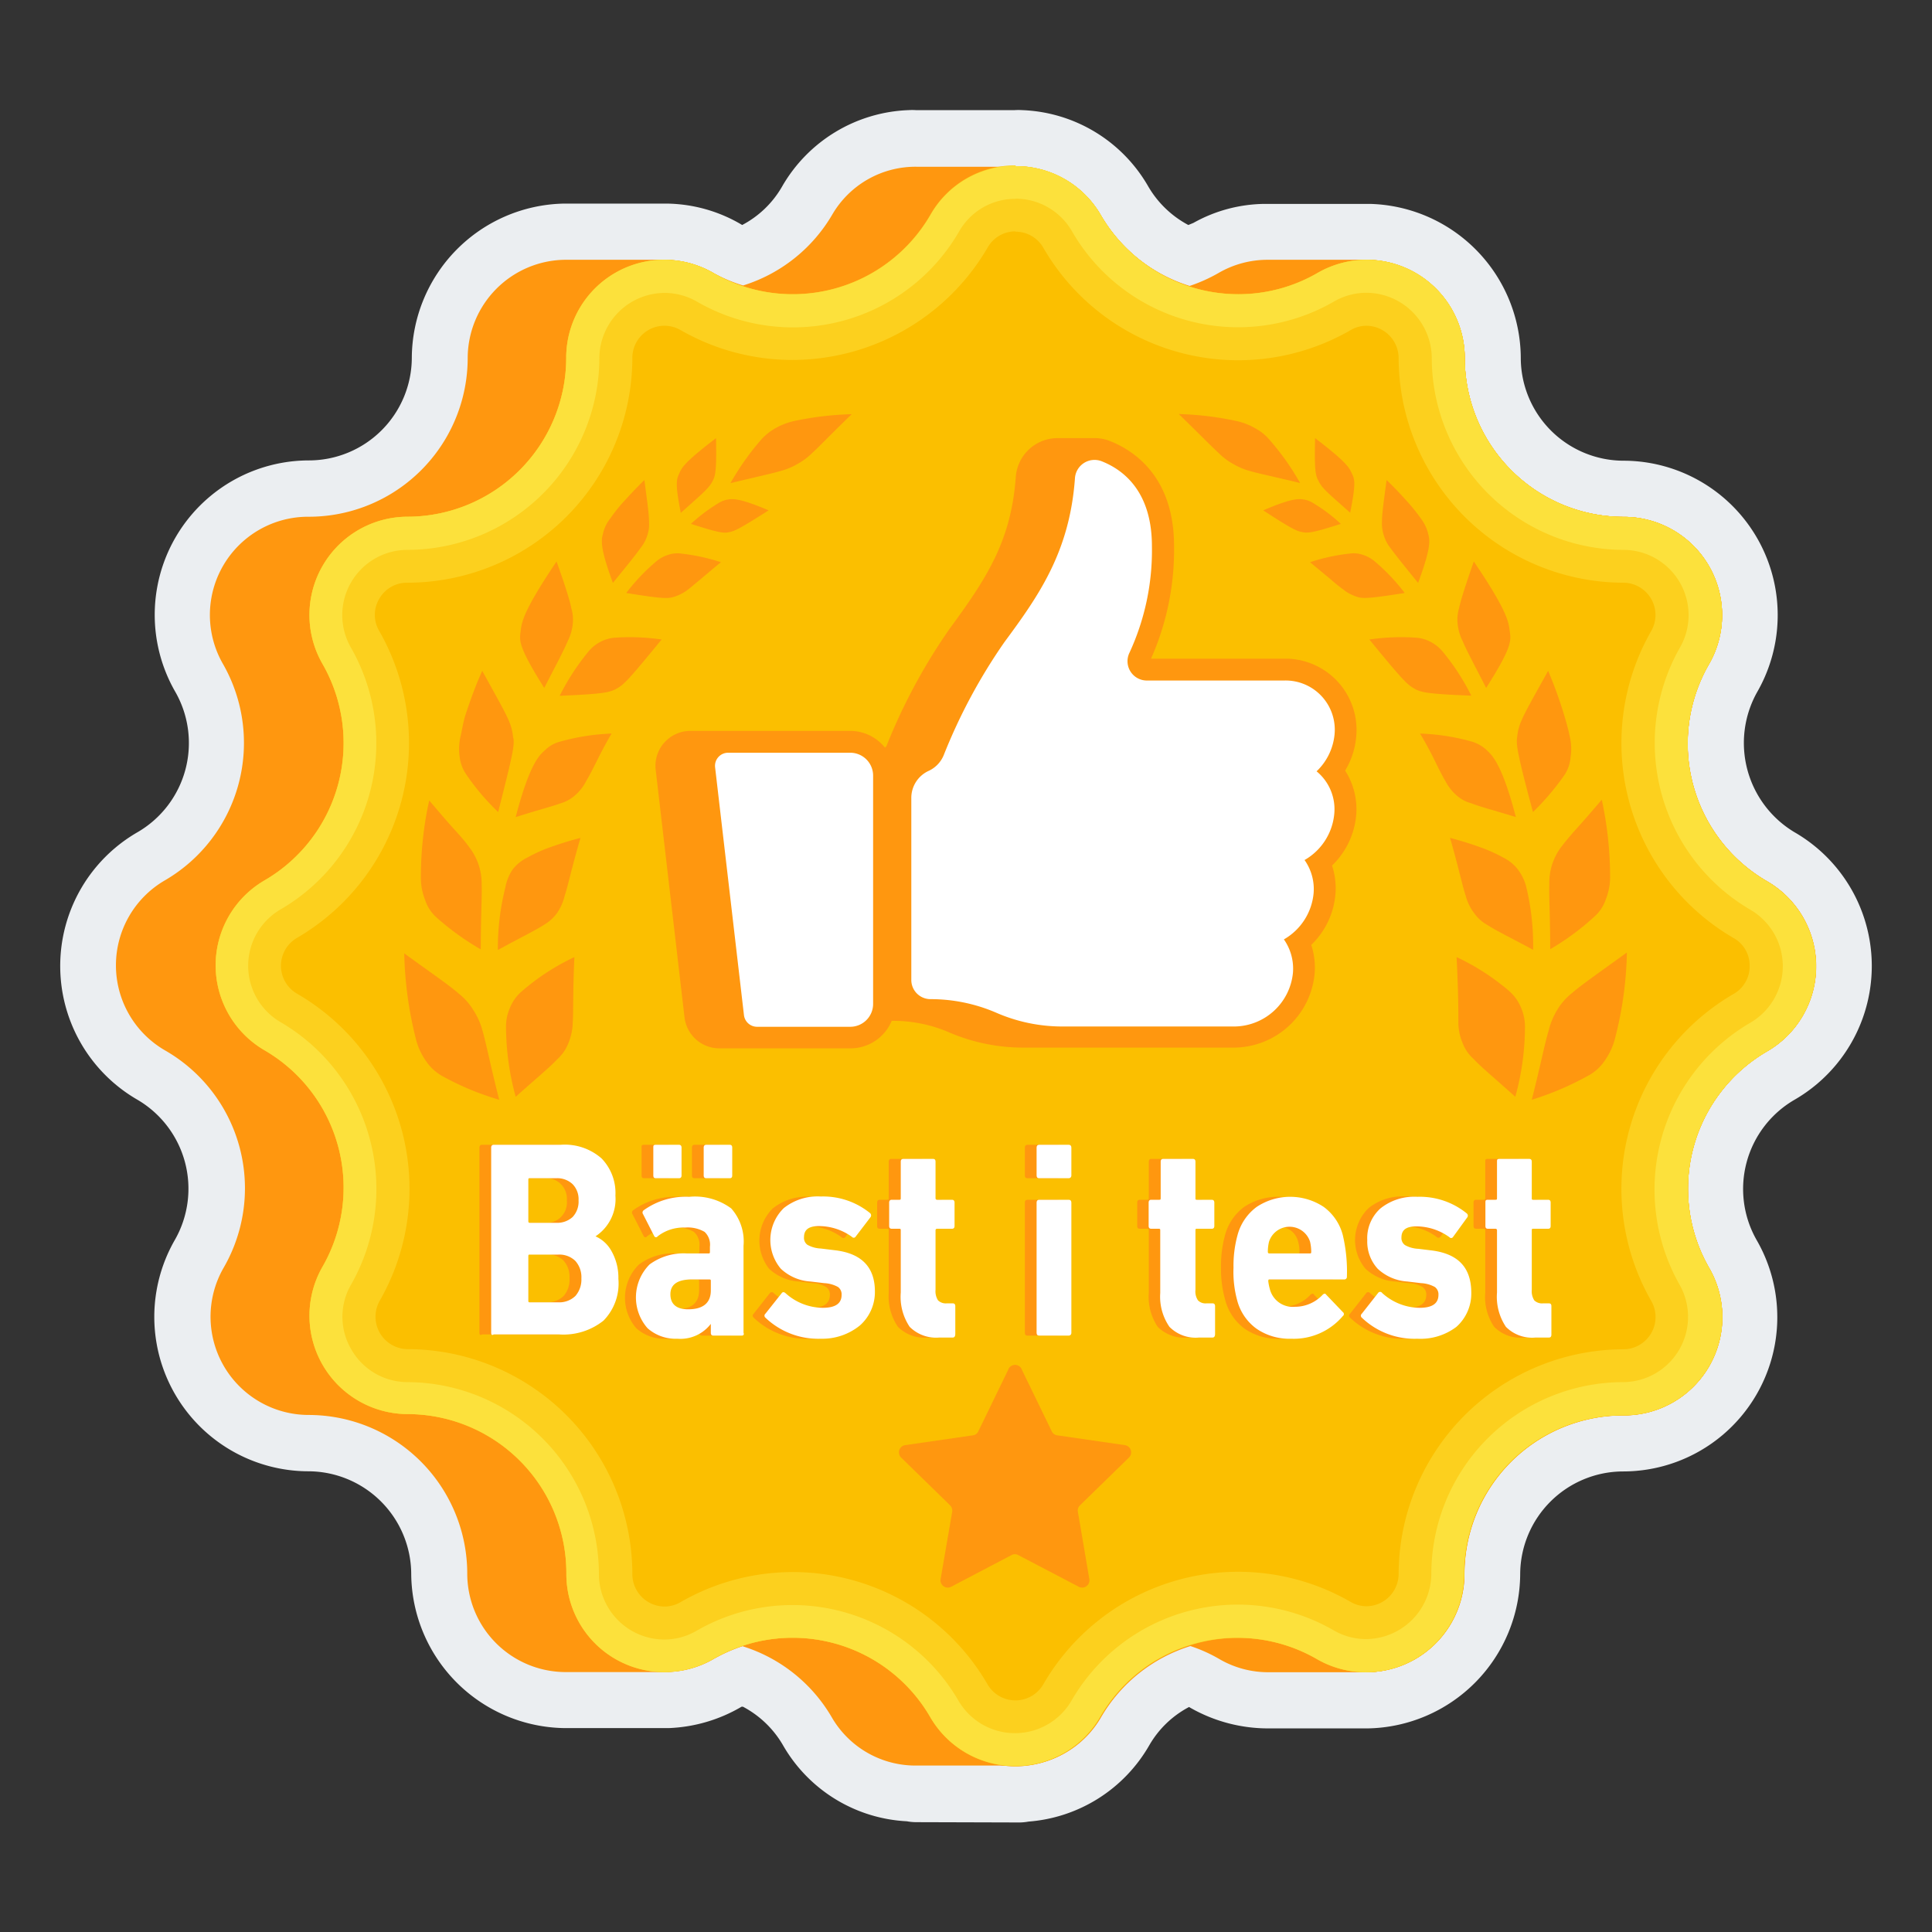 <?xml version="1.0" encoding="UTF-8"?> <svg xmlns="http://www.w3.org/2000/svg" viewBox="0 0 130 130"><rect x="0" y="0" width="130" height="130" fill="#333333" stroke="none"/><defs><style>.cls-1{fill:none;}.cls-2{fill:#ebeef1;}.cls-3{fill:#ff970f;}.cls-4{fill:#ff9733;}.cls-5{fill:#fbbf00;}.cls-6{fill:#fcd01e;}.cls-7{fill:#fce13c;}.cls-8{fill:#fff;}</style></defs><g id="Layer_2" data-name="Layer 2"><g id="Layer_1-2" data-name="Layer 1"><rect class="cls-1" width="130" height="130"></rect><path class="cls-2" d="M61.67,122.61a3.49,3.49,0,0,1-.65-.06,10.21,10.21,0,0,1-8.33-5.11,6.76,6.76,0,0,0-2.7-2.6l-.09,0A10.45,10.45,0,0,1,45,116.28H38A10.46,10.46,0,0,1,27.67,105.9,6.94,6.94,0,0,0,20.76,99a10.39,10.39,0,0,1-9-15.56A6.94,6.94,0,0,0,9.25,74a10.39,10.39,0,0,1,0-18,6.94,6.94,0,0,0,2.55-9.44,10.39,10.39,0,0,1,9-15.58,6.93,6.93,0,0,0,6.91-6.91A10.44,10.44,0,0,1,37.92,13.7h7a10.13,10.13,0,0,1,4.92,1.38l.1.06a6.67,6.67,0,0,0,2.68-2.58,10.25,10.25,0,0,1,8.52-5.15,3.87,3.87,0,0,1,.48,0h6.66a4.07,4.07,0,0,1,.5,0,10.22,10.22,0,0,1,8.48,5.13,6.83,6.83,0,0,0,2.7,2.6L80.3,15a10,10,0,0,1,4.76-1.28H92.2a10.42,10.42,0,0,1,10.13,10.37A6.93,6.93,0,0,0,109.24,31a10.39,10.39,0,0,1,9,15.56A7,7,0,0,0,120.75,56a10.39,10.39,0,0,1,0,18,6.94,6.94,0,0,0-2.55,9.44,10.38,10.38,0,0,1-9,15.57,6.94,6.94,0,0,0-6.91,6.91,10.44,10.44,0,0,1-10.25,10.38H85.4a10.56,10.56,0,0,1-5.29-1.38l-.1-.06a6.67,6.67,0,0,0-2.68,2.58,10.27,10.27,0,0,1-8.12,5.13,3.52,3.52,0,0,1-.66.06Z"></path><path class="cls-3" d="M118.88,59.28l0,0A10.7,10.7,0,0,1,115,44.68h0a6.61,6.61,0,0,0-5.72-9.9h0A10.7,10.7,0,0,1,98.56,24.09h0A6.62,6.62,0,0,0,92,17.48H85.3a6.57,6.57,0,0,0-3.31.89h0a10.79,10.79,0,0,1-1.94.87,10.59,10.59,0,0,1-6-4.77v0a6.48,6.48,0,0,0-5.71-3.25v0H61.67v0A6.48,6.48,0,0,0,56,14.44v0a10.59,10.59,0,0,1-6,4.77A10.79,10.79,0,0,1,48,18.37h0a6.54,6.54,0,0,0-3.36-.89H38a6.63,6.63,0,0,0-6.53,6.61A10.69,10.69,0,0,1,20.76,34.77h0A6.61,6.61,0,0,0,15,44.67v0a10.7,10.7,0,0,1-3.91,14.57l0,0a6.61,6.61,0,0,0,0,11.43l0,0A10.69,10.69,0,0,1,15.05,85.3h0a6.61,6.61,0,0,0,5.72,9.91A10.68,10.68,0,0,1,31.44,105.9h0A6.63,6.63,0,0,0,38,112.51h6.73a6.48,6.48,0,0,0,3.29-.88h0a10.74,10.74,0,0,1,1.94-.86,10.59,10.59,0,0,1,6,4.77v0a6.51,6.51,0,0,0,5.73,3.26v0h6.88l0,0a6.49,6.49,0,0,0,5.53-3.27v0a10.59,10.59,0,0,1,6-4.77,10.13,10.13,0,0,1,1.94.87h0a6.52,6.52,0,0,0,3.39.89H92a6.63,6.63,0,0,0,6.53-6.61,10.68,10.68,0,0,1,10.68-10.68h0A6.61,6.61,0,0,0,115,85.31h0a10.69,10.69,0,0,1,3.91-14.57l0,0A6.61,6.61,0,0,0,118.88,59.28Z"></path><path class="cls-4" d="M74.05,115.54v0a10.69,10.69,0,0,1,14.58-3.9h0a6.61,6.61,0,0,0,9.91-5.72,10.69,10.69,0,0,1,10.68-10.68h0A6.61,6.61,0,0,0,115,85.31h0a10.69,10.69,0,0,1,3.91-14.57l0,0a6.61,6.61,0,0,0,0-11.43l0,0A10.7,10.7,0,0,1,115,44.68h0a6.61,6.61,0,0,0-5.72-9.9h0A10.7,10.7,0,0,1,98.56,24.09h0a6.61,6.61,0,0,0-9.91-5.72h0a10.7,10.7,0,0,1-14.58-3.9v0a6.61,6.61,0,0,0-11.43,0l0,0A10.7,10.7,0,0,1,48,18.37h0a6.61,6.61,0,0,0-9.9,5.72A10.7,10.7,0,0,1,27.43,34.77h0a6.61,6.61,0,0,0-5.73,9.9v0a10.69,10.69,0,0,1-3.9,14.57l0,0a6.61,6.61,0,0,0,0,11.43l0,0a10.69,10.69,0,0,1,3.9,14.57h0a6.62,6.62,0,0,0,5.73,9.91A10.7,10.7,0,0,1,38.11,105.9h0a6.61,6.61,0,0,0,9.9,5.72h0a10.7,10.7,0,0,1,14.58,3.91l0,0A6.61,6.61,0,0,0,74.05,115.54Z"></path><path class="cls-5" d="M74.05,115.54v0a10.69,10.69,0,0,1,14.58-3.9h0a6.61,6.61,0,0,0,9.91-5.72,10.69,10.69,0,0,1,10.68-10.68h0A6.61,6.61,0,0,0,115,85.31h0a10.69,10.69,0,0,1,3.91-14.57l0,0a6.61,6.61,0,0,0,0-11.43l0,0A10.7,10.7,0,0,1,115,44.68h0a6.61,6.61,0,0,0-5.72-9.9h0A10.7,10.7,0,0,1,98.56,24.09h0a6.61,6.61,0,0,0-9.91-5.72h0a10.7,10.7,0,0,1-14.58-3.9v0a6.61,6.61,0,0,0-11.43,0l0,0A10.7,10.7,0,0,1,48,18.37h0a6.61,6.61,0,0,0-9.9,5.72A10.7,10.7,0,0,1,27.43,34.77h0a6.61,6.61,0,0,0-5.73,9.9v0a10.69,10.69,0,0,1-3.9,14.57l0,0a6.61,6.61,0,0,0,0,11.43l0,0a10.69,10.69,0,0,1,3.9,14.57h0a6.62,6.62,0,0,0,5.73,9.91A10.7,10.7,0,0,1,38.11,105.9h0a6.61,6.61,0,0,0,9.9,5.72h0a10.7,10.7,0,0,1,14.58,3.91l0,0A6.61,6.61,0,0,0,74.05,115.54Z"></path><path class="cls-6" d="M68.33,15.59h0a2.15,2.15,0,0,1,1.89,1.11,15.14,15.14,0,0,0,20.65,5.52,2.09,2.09,0,0,1,1.07-.3,2.18,2.18,0,0,1,2.17,2.18,15.17,15.17,0,0,0,15.12,15.11,2.17,2.17,0,0,1,1.87,3.26,15.18,15.18,0,0,0,5.55,20.65A2.11,2.11,0,0,1,117.73,65a2.13,2.13,0,0,1-1.1,1.89,15.17,15.17,0,0,0-5.52,20.65,2.17,2.17,0,0,1-1.88,3.25,15.17,15.17,0,0,0-15.12,15.11,2.18,2.18,0,0,1-2.17,2.18,2.13,2.13,0,0,1-1.09-.31,15.14,15.14,0,0,0-20.64,5.55,2.17,2.17,0,0,1-3.77,0,15.13,15.13,0,0,0-20.64-5.52,2.14,2.14,0,0,1-1.07.3,2.18,2.18,0,0,1-2.18-2.18A15.16,15.16,0,0,0,27.43,90.78a2.18,2.18,0,0,1-1.87-3.27A15.17,15.17,0,0,0,20,66.87a2.17,2.17,0,0,1,0-3.77,15.18,15.18,0,0,0,5.52-20.64,2.12,2.12,0,0,1,0-2.17,2.14,2.14,0,0,1,1.87-1.08A15.16,15.16,0,0,0,42.55,24.09a2.16,2.16,0,0,1,3.26-1.87,15.12,15.12,0,0,0,7.53,2,15.22,15.22,0,0,0,13.12-7.57,2.13,2.13,0,0,1,1.87-1.08m0-4.44a6.54,6.54,0,0,0-5.71,3.29l0,0A10.71,10.71,0,0,1,48,18.37h0a6.59,6.59,0,0,0-9.9,5.72A10.7,10.7,0,0,1,27.43,34.77h0a6.61,6.61,0,0,0-5.73,9.9v0a10.69,10.69,0,0,1-3.9,14.57l0,0a6.61,6.61,0,0,0,0,11.43l0,0a10.69,10.69,0,0,1,3.9,14.57h0a6.62,6.62,0,0,0,5.73,9.91A10.7,10.7,0,0,1,38.11,105.9h0a6.59,6.59,0,0,0,9.9,5.72h0a10.7,10.7,0,0,1,14.58,3.91l0,0a6.6,6.6,0,0,0,11.43,0v0a10.68,10.68,0,0,1,14.58-3.9h0a6.6,6.6,0,0,0,9.91-5.72,10.68,10.68,0,0,1,10.68-10.68h0A6.61,6.61,0,0,0,115,85.31h0a10.69,10.69,0,0,1,3.91-14.57l0,0a6.61,6.61,0,0,0,0-11.43l0,0A10.7,10.7,0,0,1,115,44.68h0a6.61,6.61,0,0,0-5.72-9.9A10.7,10.7,0,0,1,98.56,24.09h0a6.6,6.6,0,0,0-9.91-5.72h0a10.6,10.6,0,0,1-5.32,1.43,10.71,10.71,0,0,1-9.26-5.33v0a6.56,6.56,0,0,0-5.72-3.29Z"></path><path class="cls-7" d="M68.33,13.37h0a4.37,4.37,0,0,1,3.81,2.21,12.9,12.9,0,0,0,17.62,4.71,4.35,4.35,0,0,1,2.18-.59,4.42,4.42,0,0,1,4.4,4.39A12.94,12.94,0,0,0,109.23,37a4.39,4.39,0,0,1,3.8,6.59,13,13,0,0,0,4.74,17.62,4.4,4.4,0,0,1,0,7.61A13,13,0,0,0,113,86.42a4.39,4.39,0,0,1-3.8,6.58,12.93,12.93,0,0,0-12.89,12.9,4.42,4.42,0,0,1-4.4,4.39,4.33,4.33,0,0,1-2.19-.6,12.91,12.91,0,0,0-17.62,4.74,4.4,4.4,0,0,1-7.61,0,12.91,12.91,0,0,0-17.62-4.7,4.32,4.32,0,0,1-2.17.59,4.41,4.41,0,0,1-4.4-4.39A12.94,12.94,0,0,0,27.43,93a4.36,4.36,0,0,1-3.79-2.2,4.32,4.32,0,0,1,0-4.39A13,13,0,0,0,18.9,68.79a4.39,4.39,0,0,1,0-7.61,12.94,12.94,0,0,0,4.71-17.61A4.39,4.39,0,0,1,27.43,37a12.94,12.94,0,0,0,12.9-12.9,4.41,4.41,0,0,1,4.4-4.39,4.35,4.35,0,0,1,2.19.6,12.91,12.91,0,0,0,17.62-4.74,4.34,4.34,0,0,1,3.79-2.19m0-2.22a6.54,6.54,0,0,0-5.71,3.29l0,0A10.71,10.71,0,0,1,48,18.37h0a6.59,6.59,0,0,0-9.9,5.72A10.7,10.7,0,0,1,27.43,34.77h0a6.61,6.61,0,0,0-5.73,9.9v0a10.69,10.69,0,0,1-3.9,14.57l0,0a6.61,6.61,0,0,0,0,11.43l0,0a10.69,10.69,0,0,1,3.9,14.57h0a6.62,6.62,0,0,0,5.73,9.91A10.7,10.7,0,0,1,38.11,105.9h0a6.59,6.59,0,0,0,9.9,5.72h0a10.7,10.7,0,0,1,14.58,3.91l0,0a6.6,6.6,0,0,0,11.43,0v0a10.68,10.68,0,0,1,14.58-3.9h0a6.6,6.6,0,0,0,9.91-5.72,10.68,10.68,0,0,1,10.68-10.68h0A6.61,6.61,0,0,0,115,85.31h0a10.69,10.69,0,0,1,3.91-14.57l0,0a6.61,6.61,0,0,0,0-11.43l0,0A10.7,10.7,0,0,1,115,44.68h0a6.61,6.61,0,0,0-5.72-9.9A10.7,10.7,0,0,1,98.56,24.09h0a6.6,6.6,0,0,0-9.91-5.72h0a10.6,10.6,0,0,1-5.32,1.43,10.71,10.71,0,0,1-9.26-5.33v0a6.56,6.56,0,0,0-5.72-3.29Z"></path><path class="cls-3" d="M90.51,51.85a5.25,5.25,0,0,0,.75-2.33,4.79,4.79,0,0,0-4.81-5.2h-9A18.06,18.06,0,0,0,79,36.75c0-4.69-2.72-6.45-4.33-7.08a2.7,2.7,0,0,0-1-.19H71.13a2.82,2.82,0,0,0-2.78,2.61c-.31,4.35-2,6.87-4.46,10.23a38.86,38.86,0,0,0-4.25,7.9s-.07.06-.09.09a3,3,0,0,0-2.34-1.13H46.45a2.35,2.35,0,0,0-2.33,2.62l1.94,16.66a2.36,2.36,0,0,0,2.34,2.08h8.81A3,3,0,0,0,60,68.69h.07a9.46,9.46,0,0,1,3.85.8,12.61,12.61,0,0,0,5,1H83.1a5.48,5.48,0,0,0,5.36-5,4.92,4.92,0,0,0-.23-1.91,5.34,5.34,0,0,0,1.63-3.44,4.85,4.85,0,0,0-.23-1.9,5.37,5.37,0,0,0,1.63-3.44A4.83,4.83,0,0,0,90.51,51.85Z"></path><path class="cls-8" d="M57.21,50.65H49a.88.88,0,0,0-.88,1l1.94,16.66a.89.89,0,0,0,.88.78h6.26a1.54,1.54,0,0,0,1.55-1.55V52.2A1.54,1.54,0,0,0,57.21,50.65Z"></path><path class="cls-8" d="M89.8,49.41a3.31,3.31,0,0,0-3.35-3.62H77.22A1.3,1.3,0,0,1,76,43.92a16.4,16.4,0,0,0,1.51-7.17c0-3.67-1.91-5.14-3.4-5.72a1.32,1.32,0,0,0-1.78,1.17c-.36,4.92-2.41,7.85-4.74,11a37.47,37.47,0,0,0-4.08,7.59,2,2,0,0,1-1,1.07,2,2,0,0,0-1.19,1.84V65.94a1.29,1.29,0,0,0,1.29,1.29,11.14,11.14,0,0,1,4.44.92,11.09,11.09,0,0,0,4.43.92H83.1A4,4,0,0,0,87,65.45a3.42,3.42,0,0,0-.61-2.24,4,4,0,0,0,2-3.11,3.38,3.38,0,0,0-.61-2.23,4,4,0,0,0,2-3.11h0a3.3,3.3,0,0,0-1.19-2.86A3.94,3.94,0,0,0,89.8,49.41Z"></path><path class="cls-3" d="M38.25,70.18a3.85,3.85,0,0,0,.29-1.4c.05-.78,0-2.06.11-4.38a15.33,15.33,0,0,0-3.5,2.27,2.84,2.84,0,0,0-.83,1.13,3.15,3.15,0,0,0-.27,1.41,18.06,18.06,0,0,0,.65,4.59c1.49-1.33,2.31-2,2.81-2.54A2.8,2.8,0,0,0,38.25,70.18Z"></path><path class="cls-3" d="M33.5,63.92c1.6-.87,2.53-1.32,3.07-1.67a2.91,2.91,0,0,0,.91-.81A3.46,3.46,0,0,0,38,60.26c.23-.69.46-1.84,1.06-3.88a23.93,23.93,0,0,0-2.29.72,10.37,10.37,0,0,0-1.3.61,2.79,2.79,0,0,0-1,.83A3.24,3.24,0,0,0,34,59.73,16.78,16.78,0,0,0,33.5,63.92Z"></path><path class="cls-3" d="M37.7,54.06a2.51,2.51,0,0,0,1-.55,3.13,3.13,0,0,0,.74-.95c.17-.28.37-.66.64-1.2s.6-1.2,1.07-2a14.64,14.64,0,0,0-3.45.54,2.24,2.24,0,0,0-1,.55c-.31.3-1,.69-2,4.53C36.25,54.49,37.16,54.26,37.7,54.06Z"></path><path class="cls-3" d="M37.66,46.82c3-.13,3.39-.23,3.86-.5s.75-.54,3-3.29a14.91,14.91,0,0,0-3.16-.12,2.46,2.46,0,0,0-1,.3,2.57,2.57,0,0,0-.82.7A15.71,15.71,0,0,0,37.66,46.82Z"></path><path class="cls-3" d="M45.44,40.13a2.92,2.92,0,0,0,.84-.45c.21-.16.47-.38.83-.68s.81-.69,1.4-1.17a13.46,13.46,0,0,0-2.66-.58,1.92,1.92,0,0,0-.91.09,2.31,2.31,0,0,0-.8.45,13.31,13.31,0,0,0-2,2.11C44.65,40.31,45,40.29,45.44,40.13Z"></path><path class="cls-3" d="M31.87,68a4.21,4.21,0,0,0-1-1.14c-.62-.55-1.74-1.31-3.67-2.71a25.57,25.57,0,0,0,.76,5.66,4.47,4.47,0,0,0,.75,1.65,3.23,3.23,0,0,0,1.15,1A18.75,18.75,0,0,0,33.59,74c-.61-2.4-.88-3.82-1.13-4.67A4.7,4.7,0,0,0,31.87,68Z"></path><path class="cls-3" d="M32.35,63.88c0-2.26.09-3.56.06-4.36A4,4,0,0,0,31.57,57c-.22-.31-.54-.69-1-1.19s-1-1.14-1.69-1.95a23.94,23.94,0,0,0-.56,5.11,4.07,4.07,0,0,0,.29,1.6,2.68,2.68,0,0,0,.76,1.16A17.57,17.57,0,0,0,32.35,63.88Z"></path><path class="cls-3" d="M31.38,52.12a15.61,15.61,0,0,0,2.14,2.52c1-3.94,1.14-4.58,1-5.06a3.44,3.44,0,0,0-.33-1.19c-.27-.62-.82-1.57-1.74-3.25-.51,1.12-.8,2-1.05,2.72S31.1,49.1,31,49.5A3.76,3.76,0,0,0,30.94,51,2.59,2.59,0,0,0,31.38,52.12Z"></path><path class="cls-3" d="M36.62,46.29c.84-1.63,1.34-2.57,1.59-3.17a3.17,3.17,0,0,0,.32-1.07,2.68,2.68,0,0,0-.08-1.1c-.12-.59-.41-1.51-1-3.17-2.44,3.62-2.34,4.19-2.43,4.79S35,43.71,36.62,46.29Z"></path><path class="cls-3" d="M41.24,39.22c1-1.22,1.56-1.92,1.88-2.37a2.53,2.53,0,0,0,.44-.84,2.34,2.34,0,0,0,.11-.92c0-.52-.12-1.34-.31-2.79-.66.64-1.13,1.17-1.51,1.58a11.59,11.59,0,0,0-.78,1,2.52,2.52,0,0,0-.49,1C40.46,36.33,40.34,36.78,41.24,39.22Z"></path><path class="cls-3" d="M51.72,34.34c-2-.85-2.42-.77-2.73-.73a1.69,1.69,0,0,0-.67.26,11.42,11.42,0,0,0-1.83,1.38c1.92.62,2.21.63,2.56.56S49.67,35.65,51.72,34.34Z"></path><path class="cls-3" d="M45.81,34.51c.91-.82,1.44-1.27,1.73-1.59a2.21,2.21,0,0,0,.43-.59c.15-.3.26-.6.21-2.85-2.22,1.7-2.3,2-2.48,2.39S45.42,32.54,45.81,34.51Z"></path><path class="cls-3" d="M53.64,31.23a4.33,4.33,0,0,0,1-.74c.51-.46,1.26-1.26,2.67-2.62a21.39,21.39,0,0,0-3.88.46,4.58,4.58,0,0,0-1.28.5,3.75,3.75,0,0,0-1,.83,18,18,0,0,0-2,2.85c1.78-.43,2.81-.65,3.45-.84A4.46,4.46,0,0,0,53.64,31.23Z"></path><path class="cls-3" d="M98.41,70.17a3.58,3.58,0,0,1-.28-1.39c0-.78,0-2.07-.12-4.38a15.54,15.54,0,0,1,3.51,2.26,3,3,0,0,1,.82,1.13,3.23,3.23,0,0,1,.27,1.41,17.6,17.6,0,0,1-.65,4.6c-1.49-1.34-2.3-2-2.8-2.54A2.76,2.76,0,0,1,98.41,70.17Z"></path><path class="cls-3" d="M103.16,63.91c-1.6-.86-2.53-1.31-3.06-1.66a2.69,2.69,0,0,1-.91-.81,3.34,3.34,0,0,1-.57-1.18c-.23-.69-.46-1.84-1.05-3.88a22.73,22.73,0,0,1,2.28.72,10,10,0,0,1,1.31.61,2.73,2.73,0,0,1,1,.83,3.24,3.24,0,0,1,.55,1.19A16.75,16.75,0,0,1,103.16,63.91Z"></path><path class="cls-3" d="M99,54.05a2.4,2.4,0,0,1-1-.54,3.29,3.29,0,0,1-.74-.95c-.17-.28-.37-.67-.63-1.2s-.6-1.21-1.08-2a14.61,14.61,0,0,1,3.45.53,2.51,2.51,0,0,1,1,.55c.3.31,1,.7,2,4.54C100.41,54.49,99.51,54.26,99,54.05Z"></path><path class="cls-3" d="M99,46.81c-3-.12-3.4-.22-3.86-.49s-.75-.54-3-3.29a14.89,14.89,0,0,1,3.16-.12,2.45,2.45,0,0,1,1,.3,2.63,2.63,0,0,1,.82.69A15.4,15.4,0,0,1,99,46.81Z"></path><path class="cls-3" d="M91.23,40.13a2.77,2.77,0,0,1-.84-.46,10.62,10.62,0,0,1-.83-.67l-1.41-1.17a12.87,12.87,0,0,1,2.66-.58,1.88,1.88,0,0,1,.91.09,2.22,2.22,0,0,1,.8.45,13.31,13.31,0,0,1,2,2.11C92,40.3,91.65,40.29,91.23,40.13Z"></path><path class="cls-3" d="M104.79,67.94a4.21,4.21,0,0,1,1-1.13c.63-.55,1.75-1.32,3.68-2.72a24.78,24.78,0,0,1-.77,5.67,4.55,4.55,0,0,1-.75,1.65,3.1,3.1,0,0,1-1.14,1A19.87,19.87,0,0,1,103.07,74c.61-2.41.88-3.82,1.14-4.67A4.9,4.9,0,0,1,104.79,67.94Z"></path><path class="cls-3" d="M104.31,63.87c0-2.25-.09-3.55-.06-4.36a4,4,0,0,1,.84-2.57c.23-.3.54-.68,1-1.19s1-1.13,1.69-1.94a24.65,24.65,0,0,1,.56,5.11,4.11,4.11,0,0,1-.29,1.6,2.72,2.72,0,0,1-.77,1.16A17.26,17.26,0,0,1,104.31,63.87Z"></path><path class="cls-3" d="M105.29,52.12a17.32,17.32,0,0,1-2.14,2.52c-1.06-3.94-1.15-4.58-1.06-5.07a3.46,3.46,0,0,1,.33-1.18c.27-.62.82-1.57,1.75-3.25a28.89,28.89,0,0,1,1,2.72c.22.71.36,1.23.44,1.63a3.61,3.61,0,0,1,.07,1.46A2.55,2.55,0,0,1,105.29,52.12Z"></path><path class="cls-3" d="M100,46.29c-.84-1.64-1.34-2.57-1.59-3.17a3.23,3.23,0,0,1-.32-1.07,2.67,2.67,0,0,1,.08-1.1c.13-.6.42-1.51,1-3.17,2.45,3.62,2.34,4.19,2.43,4.79S101.64,43.71,100,46.29Z"></path><path class="cls-3" d="M95.42,39.22c-1-1.22-1.55-1.92-1.88-2.37a2.52,2.52,0,0,1-.43-.84,2.6,2.6,0,0,1-.12-.93c0-.51.12-1.34.31-2.78.66.63,1.14,1.17,1.51,1.58a12.32,12.32,0,0,1,.79,1,2.75,2.75,0,0,1,.49,1C96.21,36.33,96.33,36.78,95.42,39.22Z"></path><path class="cls-3" d="M85,34.34c2-.86,2.41-.77,2.72-.73a1.64,1.64,0,0,1,.67.26,10.81,10.81,0,0,1,1.83,1.38c-1.92.62-2.2.62-2.56.56S87,35.65,85,34.34Z"></path><path class="cls-3" d="M90.85,34.5c-.91-.81-1.44-1.26-1.73-1.58a2.07,2.07,0,0,1-.42-.6c-.16-.29-.27-.6-.21-2.84,2.21,1.69,2.29,2,2.48,2.39S91.24,32.54,90.85,34.5Z"></path><path class="cls-3" d="M83,31.23a4.18,4.18,0,0,1-1-.75c-.51-.46-1.27-1.25-2.68-2.62a21,21,0,0,1,3.88.47,4.33,4.33,0,0,1,1.28.5,3.27,3.27,0,0,1,1,.83,17,17,0,0,1,2,2.84c-1.79-.43-2.81-.64-3.46-.83A4.46,4.46,0,0,1,83,31.23Z"></path><path class="cls-3" d="M68.77,92.19l2,4.12a.47.47,0,0,0,.37.27l4.55.66a.49.49,0,0,1,.27.84l-3.29,3.21a.48.48,0,0,0-.14.44l.77,4.53a.49.49,0,0,1-.71.51l-4.07-2.13a.47.47,0,0,0-.46,0L64,106.77a.49.49,0,0,1-.71-.51l.78-4.53a.51.51,0,0,0-.14-.44l-3.29-3.21a.49.49,0,0,1,.27-.84l4.55-.66a.47.47,0,0,0,.37-.27l2-4.12A.49.49,0,0,1,68.77,92.19Z"></path><path class="cls-3" d="M32.26,89.68V77.22c0-.12.06-.19.17-.19h4.5a3.78,3.78,0,0,1,2.76.92,3.34,3.34,0,0,1,.93,2.5,3,3,0,0,1-1.35,2.74v0a2.3,2.3,0,0,1,1.09,1,4.19,4.19,0,0,1-.58,4.67,4.33,4.33,0,0,1-3,.93H32.43C32.32,89.87,32.26,89.81,32.26,89.68Zm2.6-7.4h1.77a1.37,1.37,0,0,0,1.51-1.51,1.38,1.38,0,0,0-1.51-1.49H34.86c-.07,0-.1,0-.1.11v2.78C34.76,82.25,34.79,82.28,34.86,82.28Zm-.1,5.23c0,.08,0,.12.1.12h1.9a1.56,1.56,0,0,0,1.17-.43A1.68,1.68,0,0,0,38.32,86a1.64,1.64,0,0,0-.4-1.18,1.56,1.56,0,0,0-1.16-.42h-1.9c-.07,0-.1,0-.1.11Z"></path><path class="cls-3" d="M49.13,89.87H47.24c-.11,0-.17-.06-.17-.19v-.6h0a2.58,2.58,0,0,1-2.26,1,2.81,2.81,0,0,1-2-.71A3.14,3.14,0,0,1,43,85.08a3.87,3.87,0,0,1,2.49-.74h1.47a.1.1,0,0,0,.1-.11v-.34a1.15,1.15,0,0,0-.37-1,2.2,2.2,0,0,0-1.31-.29,2.82,2.82,0,0,0-1.84.59.13.13,0,0,1-.22,0l-.76-1.49a.19.19,0,0,1,.05-.27,4.83,4.83,0,0,1,3-.9,4.11,4.11,0,0,1,2.83.78,3.34,3.34,0,0,1,.83,2.52v5.85C49.3,89.81,49.24,89.87,49.13,89.87ZM44.9,79.28H43.33c-.11,0-.16-.06-.16-.19V77.22c0-.12,0-.19.16-.19H44.9c.11,0,.17.07.17.19v1.87C45.07,79.22,45,79.28,44.9,79.28Zm.61,8.82c1,0,1.53-.42,1.53-1.27v-.62c0-.08,0-.12-.1-.12H45.78c-1,0-1.46.35-1.46,1S44.72,88.1,45.51,88.1Zm2.8-8.82H46.73c-.11,0-.17-.06-.17-.19V77.22c0-.12.06-.19.17-.19h1.58c.12,0,.17.07.17.19v1.87C48.48,79.22,48.43,79.28,48.31,79.28Z"></path><path class="cls-3" d="M54.45,90.08a5.12,5.12,0,0,1-3.74-1.42.17.17,0,0,1,0-.26L51.81,87a.16.16,0,0,1,.24,0,3.79,3.79,0,0,0,2.52,1c.85,0,1.27-.29,1.27-.87a.6.6,0,0,0-.25-.53,2,2,0,0,0-.92-.26l-.92-.11a3.22,3.22,0,0,1-2-.86A3.06,3.06,0,0,1,52,81.31a3.64,3.64,0,0,1,2.49-.78,5,5,0,0,1,3.33,1.13.2.2,0,0,1,0,.28l-.95,1.31a.16.16,0,0,1-.24,0,3.76,3.76,0,0,0-2.22-.73c-.69,0-1,.25-1,.75a.58.58,0,0,0,.24.51,2,2,0,0,0,.9.25l.9.11c1.82.2,2.74,1.13,2.74,2.78a3,3,0,0,1-1,2.28A4,4,0,0,1,54.45,90.08Z"></path><path class="cls-3" d="M63.32,90h-.9a2.52,2.52,0,0,1-2-.72A3.63,3.63,0,0,1,59.8,87V82.79c0-.07,0-.11-.1-.11h-.51c-.11,0-.17-.06-.17-.19V80.92c0-.12.06-.19.17-.19h.51c.07,0,.1,0,.1-.11V78.17c0-.13.06-.19.17-.19h2c.11,0,.17.06.17.19v2.45c0,.08,0,.11.1.11h1.06c.11,0,.17.07.17.19v1.57c0,.13-.06.19-.17.19H62.26a.1.1,0,0,0-.1.11v4a1.13,1.13,0,0,0,.17.71.74.74,0,0,0,.58.2h.41c.11,0,.17.06.17.19v1.86C63.49,89.92,63.43,90,63.32,90Z"></path><path class="cls-3" d="M71.13,79.28h-2c-.11,0-.17-.06-.17-.19V77.22c0-.12.06-.19.17-.19h2c.11,0,.17.07.17.19v1.87C71.3,79.22,71.24,79.28,71.13,79.28Zm0,10.59h-2c-.11,0-.17-.06-.17-.19V80.92c0-.12.06-.19.17-.19h2c.11,0,.17.07.17.19v8.76C71.3,89.81,71.24,89.87,71.13,89.87Z"></path><path class="cls-3" d="M80.8,90h-.9a2.52,2.52,0,0,1-2-.72,3.63,3.63,0,0,1-.6-2.31V82.79c0-.07,0-.11-.1-.11h-.51c-.11,0-.17-.06-.17-.19V80.92c0-.12.06-.19.17-.19h.51c.07,0,.1,0,.1-.11V78.17c0-.13.06-.19.17-.19h2c.11,0,.17.06.17.19v2.45c0,.08,0,.11.1.11H80.8c.11,0,.17.07.17.19v1.57c0,.13-.06.19-.17.19H79.74a.1.1,0,0,0-.1.11v4a1.13,1.13,0,0,0,.17.71.75.75,0,0,0,.58.2h.41c.11,0,.17.06.17.19v1.86C81,89.92,80.91,90,80.8,90Z"></path><path class="cls-3" d="M86.08,90.08a3.92,3.92,0,0,1-2.34-.68,3.52,3.52,0,0,1-1.3-1.93,7.61,7.61,0,0,1-.28-2.17,7.8,7.8,0,0,1,.27-2.19,3.46,3.46,0,0,1,1.29-1.9,4.08,4.08,0,0,1,4.51,0,3.47,3.47,0,0,1,1.28,1.88,11.15,11.15,0,0,1,.27,2.82.16.16,0,0,1-.18.18h-5c-.07,0-.1,0-.1.12a2.43,2.43,0,0,0,.1.51,1.58,1.58,0,0,0,1.7,1.21,2.52,2.52,0,0,0,1.88-.81q.17-.14.24,0l1.12,1.17a.17.17,0,0,1,0,.26A4.34,4.34,0,0,1,86.08,90.08Zm-1.46-5.74h2.72c.07,0,.1,0,.1-.11a2.48,2.48,0,0,0-.09-.68,1.3,1.3,0,0,0-1.37-1,1.31,1.31,0,0,0-1.38,1,3,3,0,0,0-.08.68C84.52,84.3,84.55,84.34,84.62,84.34Z"></path><path class="cls-3" d="M94.57,90.08a5.11,5.11,0,0,1-3.73-1.42.17.17,0,0,1,0-.26L91.94,87a.16.16,0,0,1,.24,0,3.79,3.79,0,0,0,2.51,1c.85,0,1.28-.29,1.28-.87a.6.6,0,0,0-.25-.53,2,2,0,0,0-.92-.26l-.92-.11a3.22,3.22,0,0,1-2-.86,3,3,0,0,1,.21-4.08,3.63,3.63,0,0,1,2.48-.78,5,5,0,0,1,3.34,1.13.21.21,0,0,1,0,.28l-1,1.31a.16.16,0,0,1-.24,0,3.76,3.76,0,0,0-2.22-.73c-.69,0-1,.25-1,.75a.58.58,0,0,0,.24.51,2,2,0,0,0,.9.25l.9.11c1.82.2,2.74,1.13,2.74,2.78a3,3,0,0,1-1,2.28A4,4,0,0,1,94.57,90.08Z"></path><path class="cls-3" d="M103.44,90h-.9a2.48,2.48,0,0,1-2-.72,3.57,3.57,0,0,1-.6-2.31V82.79a.1.1,0,0,0-.11-.11h-.51c-.11,0-.17-.06-.17-.19V80.92c0-.12.06-.19.17-.19h.51a.1.1,0,0,0,.11-.11V78.17c0-.13,0-.19.17-.19h2c.11,0,.17.06.17.19v2.45c0,.08,0,.11.1.11h1c.12,0,.17.07.17.19v1.57c0,.13,0,.19-.17.19h-1c-.07,0-.1,0-.1.11v4a1.07,1.07,0,0,0,.17.71.71.71,0,0,0,.57.2h.41c.12,0,.17.06.17.19v1.86C103.61,89.92,103.56,90,103.44,90Z"></path><path class="cls-8" d="M33.05,89.68V77.22c0-.12.06-.19.17-.19h4.5a3.75,3.75,0,0,1,2.76.92,3.34,3.34,0,0,1,.93,2.5,3,3,0,0,1-1.34,2.74v0a2.28,2.28,0,0,1,1.08,1,3.62,3.62,0,0,1,.46,1.86,3.57,3.57,0,0,1-1,2.81,4.32,4.32,0,0,1-3,.93H33.22C33.11,89.87,33.05,89.81,33.05,89.68Zm2.6-7.4h1.77a1.53,1.53,0,0,0,1.11-.39,1.51,1.51,0,0,0,.4-1.12,1.45,1.45,0,0,0-.4-1.09,1.5,1.5,0,0,0-1.11-.4H35.65c-.07,0-.1,0-.1.11v2.78C35.55,82.25,35.58,82.28,35.65,82.28Zm-.1,5.23c0,.08,0,.12.1.12h1.9a1.56,1.56,0,0,0,1.17-.43,1.68,1.68,0,0,0,.4-1.18,1.64,1.64,0,0,0-.41-1.18,1.54,1.54,0,0,0-1.16-.42h-1.9c-.07,0-.1,0-.1.11Z"></path><path class="cls-8" d="M49.92,89.87H48c-.11,0-.17-.06-.17-.19v-.6h0a2.58,2.58,0,0,1-2.26,1,2.83,2.83,0,0,1-2-.71,3.14,3.14,0,0,1,.14-4.29,3.88,3.88,0,0,1,2.5-.74h1.46c.07,0,.1,0,.1-.11v-.34a1.18,1.18,0,0,0-.36-1,2.26,2.26,0,0,0-1.32-.29,2.82,2.82,0,0,0-1.84.59.13.13,0,0,1-.22,0l-.76-1.49a.19.19,0,0,1,.05-.27,4.84,4.84,0,0,1,3.06-.9,4.1,4.1,0,0,1,2.82.78,3.34,3.34,0,0,1,.83,2.52v5.85C50.09,89.81,50,89.87,49.92,89.87ZM45.69,79.28H44.13c-.12,0-.17-.06-.17-.19V77.22c0-.12,0-.19.17-.19h1.56c.11,0,.17.07.17.19v1.87C45.86,79.22,45.8,79.28,45.69,79.28Zm.61,8.82c1,0,1.53-.42,1.53-1.27v-.62c0-.08,0-.12-.1-.12H46.57c-1,0-1.46.35-1.46,1S45.51,88.1,46.3,88.1Zm2.8-8.82H47.52c-.11,0-.17-.06-.17-.19V77.22c0-.12.06-.19.17-.19H49.1c.12,0,.17.07.17.19v1.87C49.27,79.22,49.22,79.28,49.1,79.28Z"></path><path class="cls-8" d="M55.24,90.08a5.14,5.14,0,0,1-3.74-1.42.17.17,0,0,1,0-.26L52.61,87c.06-.07.14-.07.23,0a3.79,3.79,0,0,0,2.52,1c.85,0,1.27-.29,1.27-.87a.61.61,0,0,0-.24-.53,2.12,2.12,0,0,0-.93-.26l-.92-.11a3.19,3.19,0,0,1-2-.86,3,3,0,0,1,.2-4.08,3.66,3.66,0,0,1,2.49-.78,5,5,0,0,1,3.33,1.13.21.21,0,0,1,0,.28l-1,1.31a.15.15,0,0,1-.23,0,3.79,3.79,0,0,0-2.23-.73c-.69,0-1,.25-1,.75a.57.57,0,0,0,.23.51,2,2,0,0,0,.9.25l.9.11c1.83.2,2.74,1.13,2.74,2.78a3,3,0,0,1-1,2.28A4,4,0,0,1,55.24,90.08Z"></path><path class="cls-8" d="M64.11,90h-.9a2.52,2.52,0,0,1-2-.72,3.63,3.63,0,0,1-.6-2.31V82.79c0-.07,0-.11-.1-.11H60c-.11,0-.17-.06-.17-.19V80.92c0-.12.06-.19.17-.19h.51c.07,0,.1,0,.1-.11V78.17c0-.13.06-.19.17-.19h2c.12,0,.17.06.17.19v2.45a.1.1,0,0,0,.11.11h1c.11,0,.17.07.17.19v1.57c0,.13-.06.19-.17.19h-1a.1.1,0,0,0-.11.11v4a1.13,1.13,0,0,0,.17.71.75.75,0,0,0,.58.2h.41c.11,0,.17.06.17.19v1.86C64.28,89.92,64.22,90,64.11,90Z"></path><path class="cls-8" d="M71.92,79.28h-2c-.11,0-.17-.06-.17-.19V77.22c0-.12.06-.19.17-.19h2c.11,0,.17.07.17.19v1.87C72.09,79.22,72,79.28,71.92,79.28Zm0,10.59h-2c-.11,0-.17-.06-.17-.19V80.92c0-.12.06-.19.17-.19h2c.11,0,.17.07.17.19v8.76C72.09,89.81,72,89.87,71.92,89.87Z"></path><path class="cls-8" d="M81.59,90h-.9a2.48,2.48,0,0,1-2-.72A3.57,3.57,0,0,1,78.07,87V82.79c0-.07,0-.11-.1-.11h-.51c-.11,0-.17-.06-.17-.19V80.92c0-.12.06-.19.17-.19H78c.07,0,.1,0,.1-.11V78.17c0-.13.06-.19.17-.19h2c.11,0,.17.06.17.19v2.45c0,.08,0,.11.1.11h1c.11,0,.17.07.17.19v1.57c0,.13-.06.19-.17.19h-1c-.07,0-.1,0-.1.11v4a1.07,1.07,0,0,0,.17.71.71.71,0,0,0,.57.2h.41c.11,0,.17.06.17.19v1.86C81.76,89.92,81.7,90,81.59,90Z"></path><path class="cls-8" d="M86.87,90.08a3.89,3.89,0,0,1-2.33-.68,3.42,3.42,0,0,1-1.3-1.93A7.26,7.26,0,0,1,83,85.3a7.8,7.8,0,0,1,.27-2.19,3.46,3.46,0,0,1,1.29-1.9,4.08,4.08,0,0,1,4.51,0,3.42,3.42,0,0,1,1.28,1.88,10.63,10.63,0,0,1,.28,2.82.17.17,0,0,1-.19.18h-5c-.07,0-.1,0-.1.12a3.29,3.29,0,0,0,.1.51,1.59,1.59,0,0,0,1.7,1.21A2.54,2.54,0,0,0,89,87.12q.15-.14.24,0l1.12,1.17a.16.16,0,0,1,0,.26A4.33,4.33,0,0,1,86.87,90.08Zm-1.46-5.74h2.72c.07,0,.1,0,.1-.11a3,3,0,0,0-.08-.68,1.45,1.45,0,0,0-2.76,0,3,3,0,0,0-.08.68C85.31,84.3,85.34,84.34,85.41,84.34Z"></path><path class="cls-8" d="M95.37,90.08a5.12,5.12,0,0,1-3.74-1.42.17.17,0,0,1,0-.26L92.73,87A.16.16,0,0,1,93,87a3.79,3.79,0,0,0,2.52,1c.85,0,1.27-.29,1.27-.87a.61.61,0,0,0-.24-.53,2.12,2.12,0,0,0-.93-.26l-.92-.11a3.22,3.22,0,0,1-2-.86A2.71,2.71,0,0,1,92,83.45a2.69,2.69,0,0,1,.89-2.14,3.64,3.64,0,0,1,2.49-.78,5,5,0,0,1,3.33,1.13.2.2,0,0,1,0,.28l-.95,1.31a.15.15,0,0,1-.23,0,3.81,3.81,0,0,0-2.23-.73c-.69,0-1,.25-1,.75a.58.58,0,0,0,.24.51,2,2,0,0,0,.9.25l.9.11C98.13,84.37,99,85.3,99,87a3,3,0,0,1-1,2.28A4,4,0,0,1,95.37,90.08Z"></path><path class="cls-8" d="M104.23,90h-.9a2.48,2.48,0,0,1-2-.72,3.63,3.63,0,0,1-.6-2.31V82.79a.1.1,0,0,0-.1-.11h-.51c-.12,0-.17-.06-.17-.19V80.92c0-.12,0-.19.17-.19h.51c.06,0,.1,0,.1-.11V78.17c0-.13,0-.19.17-.19h2c.11,0,.17.06.17.19v2.45c0,.08,0,.11.1.11h1c.12,0,.17.07.17.19v1.57c0,.13-.05.19-.17.19h-1c-.07,0-.1,0-.1.11v4a1.13,1.13,0,0,0,.17.71.74.74,0,0,0,.58.2h.4c.12,0,.17.06.17.19v1.86C104.4,89.92,104.35,90,104.23,90Z"></path></g></g></svg> 